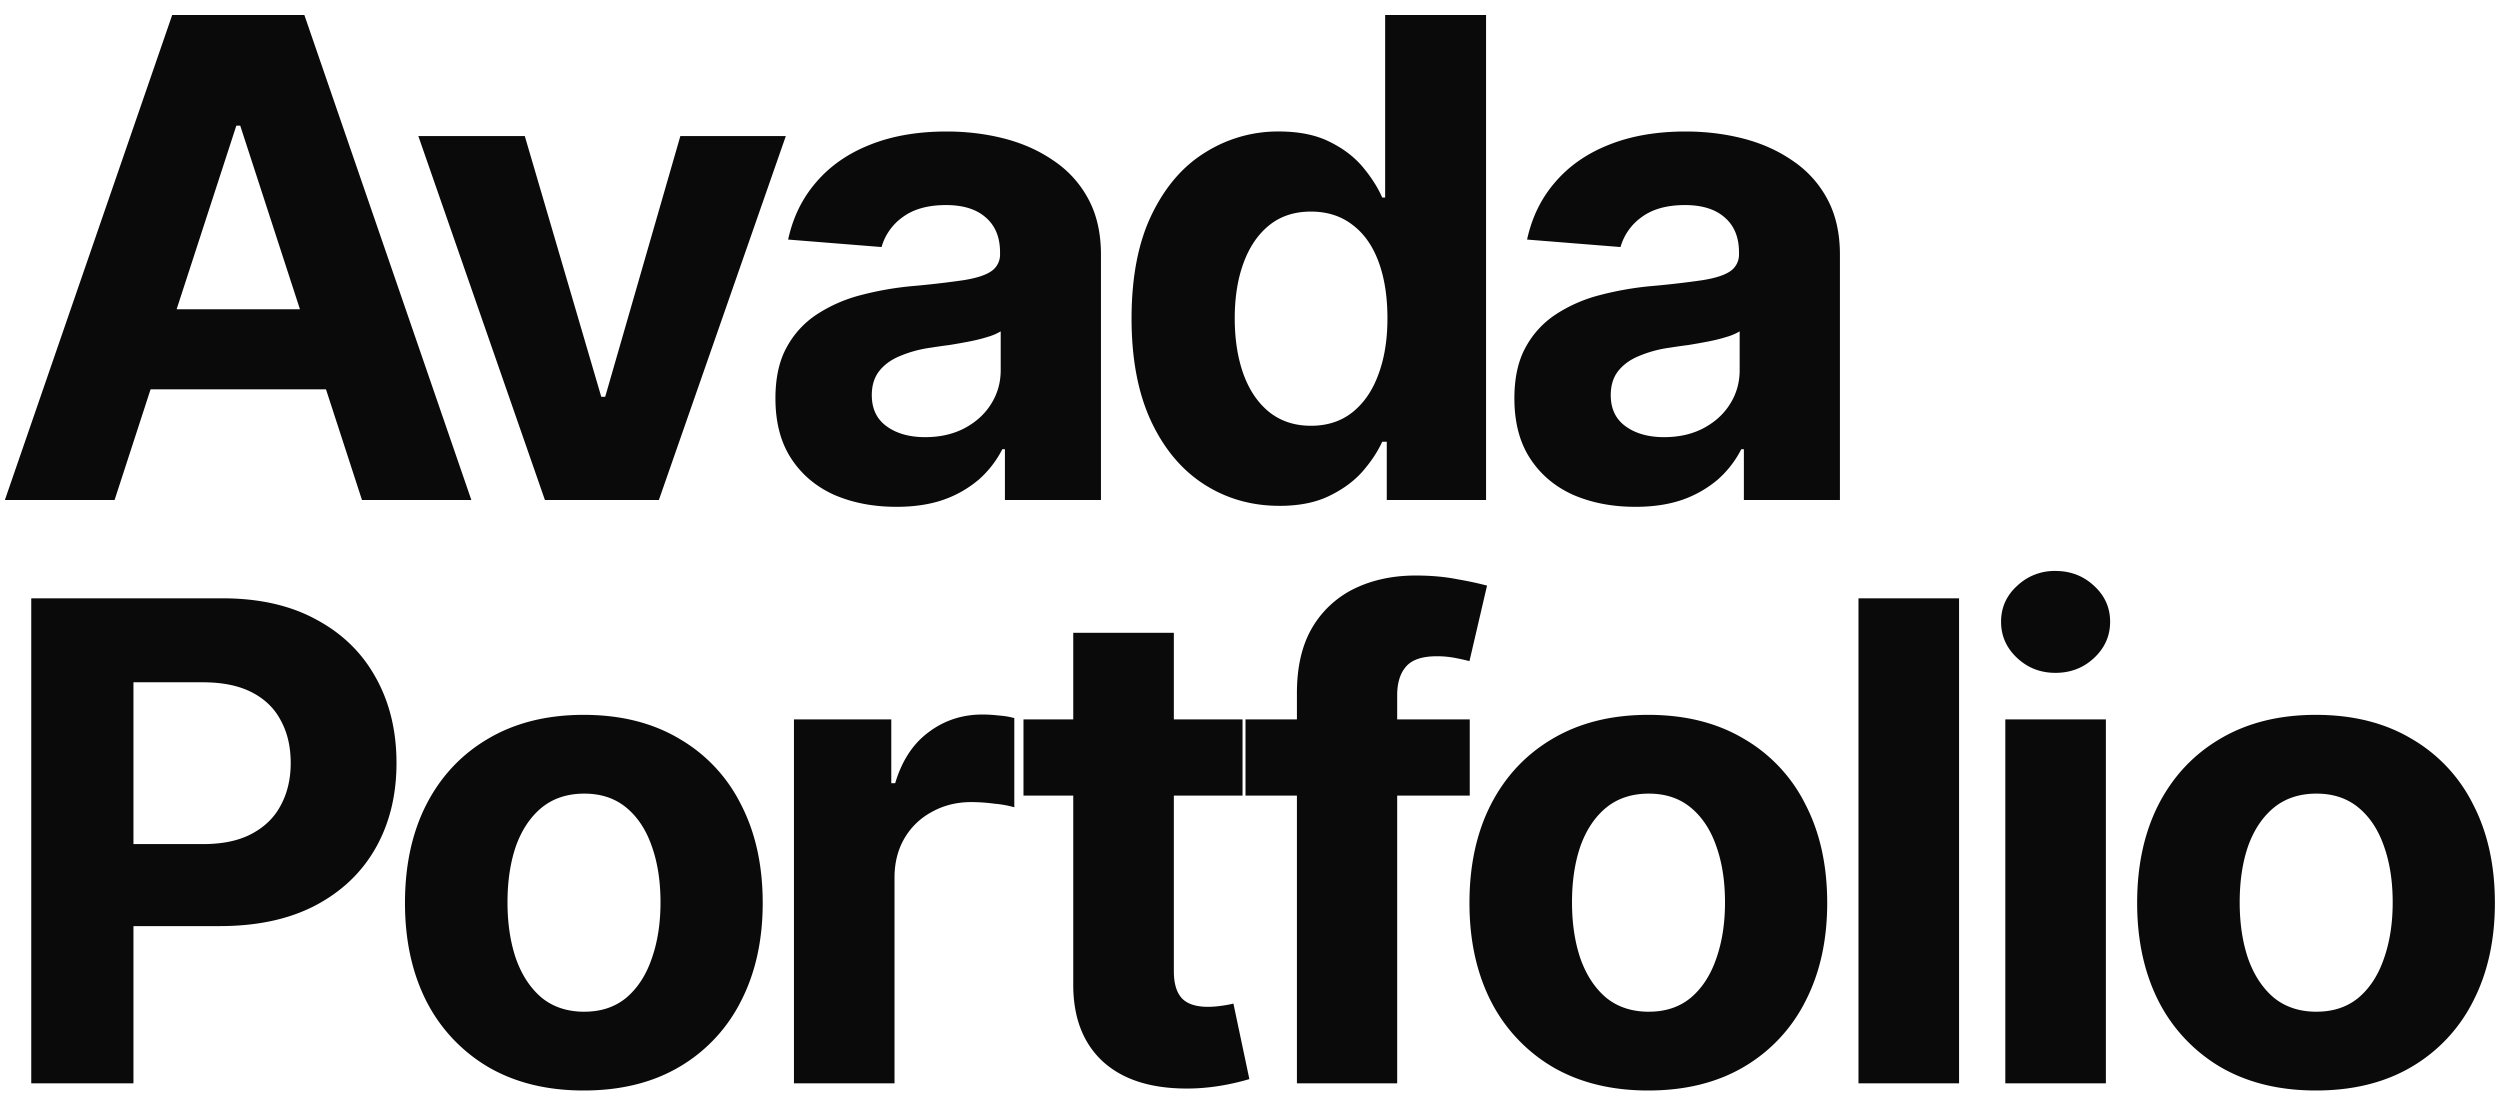 <svg width="120" height="53" fill="none" xmlns="http://www.w3.org/2000/svg"><path d="M5.5 24H.234L8.266.719h6.343L22.625 24h-5.25L11.531 6.031h-.187L5.5 24Zm-.313-9.156h12.454v3.844H5.188v-3.844ZM37.72 6.53 31.626 24h-5.47L20.08 6.531h5.11l3.671 12.516h.188L32.657 6.53h5.062Zm5.298 17.797c-1.104 0-2.1-.193-2.985-.578-.874-.396-1.562-.98-2.062-1.75-.5-.77-.75-1.73-.75-2.875 0-.98.177-1.792.531-2.438a4.363 4.363 0 0 1 1.453-1.593 7.067 7.067 0 0 1 2.094-.922 15.23 15.23 0 0 1 2.484-.438 43.597 43.597 0 0 0 2.438-.28c.615-.095 1.063-.235 1.344-.423a.96.96 0 0 0 .437-.844v-.078c0-.718-.229-1.276-.687-1.671-.448-.396-1.084-.594-1.907-.594-.864 0-1.557.193-2.078.578a2.65 2.65 0 0 0-1.015 1.437l-4.485-.359c.23-1.063.678-1.98 1.344-2.75.667-.781 1.526-1.38 2.578-1.797 1.063-.427 2.292-.64 3.688-.64.968 0 1.896.114 2.781.343.885.23 1.672.584 2.36 1.063a5.084 5.084 0 0 1 1.656 1.828c.406.75.609 1.64.609 2.672V24h-4.61v-2.438h-.124a4.91 4.91 0 0 1-1.125 1.454 5.343 5.343 0 0 1-1.688.968c-.656.23-1.416.344-2.281.344Zm1.39-3.344c.709 0 1.334-.14 1.876-.422.552-.291.979-.677 1.28-1.156.313-.49.47-1.036.47-1.64v-1.86a2.601 2.601 0 0 1-.626.266c-.26.083-.552.156-.874.219-.323.062-.646.12-.97.172-.322.041-.614.083-.874.125a5.807 5.807 0 0 0-1.5.406c-.427.177-.76.422-1 .734-.23.302-.344.682-.344 1.14 0 .657.24 1.157.719 1.5.479.345 1.093.516 1.843.516Zm17.001 3.297c-1.333 0-2.536-.343-3.61-1.031-1.072-.688-1.921-1.698-2.546-3.031-.625-1.344-.938-2.985-.938-4.922 0-2 .323-3.667.97-5 .645-1.333 1.504-2.328 2.577-2.985a6.534 6.534 0 0 1 3.516-1c.979 0 1.797.167 2.453.5.656.323 1.188.73 1.594 1.22.406.489.713.973.922 1.452h.14V.72h4.844V24h-4.766v-2.797h-.218c-.22.48-.537.959-.954 1.438-.416.468-.953.859-1.609 1.172-.646.312-1.437.468-2.375.468Zm1.516-3.843c.781 0 1.443-.214 1.984-.641.552-.438.969-1.042 1.25-1.813.292-.77.438-1.672.438-2.703 0-1.041-.141-1.943-.422-2.703-.282-.77-.698-1.364-1.25-1.781-.552-.427-1.219-.64-2-.64-.792 0-1.459.218-2 .655-.542.438-.953 1.042-1.235 1.813-.28.76-.422 1.646-.422 2.656 0 1.01.141 1.906.422 2.688.282.77.693 1.375 1.235 1.812.552.438 1.218.657 2 .657Zm15.563 3.89c-1.104 0-2.1-.193-2.984-.578-.876-.396-1.563-.98-2.063-1.75-.5-.77-.75-1.73-.75-2.875 0-.98.177-1.792.531-2.438a4.363 4.363 0 0 1 1.453-1.593 7.067 7.067 0 0 1 2.094-.922 15.23 15.23 0 0 1 2.484-.438 43.597 43.597 0 0 0 2.438-.28c.615-.095 1.063-.235 1.344-.423a.96.96 0 0 0 .437-.844v-.078c0-.718-.229-1.276-.687-1.671-.448-.396-1.084-.594-1.907-.594-.864 0-1.557.193-2.078.578a2.65 2.65 0 0 0-1.015 1.437l-4.485-.359c.23-1.063.677-1.98 1.344-2.75.667-.781 1.526-1.38 2.578-1.797 1.063-.427 2.292-.64 3.688-.64.968 0 1.896.114 2.781.343.885.23 1.672.584 2.36 1.063a5.084 5.084 0 0 1 1.656 1.828c.406.75.609 1.64.609 2.672V24h-4.61v-2.438h-.124a4.91 4.91 0 0 1-1.125 1.454 5.343 5.343 0 0 1-1.688.968c-.656.23-1.416.344-2.281.344Zm1.39-3.344c.709 0 1.334-.14 1.876-.422.552-.291.979-.677 1.28-1.156.313-.49.47-1.036.47-1.64v-1.86a2.601 2.601 0 0 1-.626.266c-.26.083-.552.156-.874.219-.323.062-.646.12-.97.172-.322.041-.614.083-.874.125a5.807 5.807 0 0 0-1.5.406c-.427.177-.76.422-1 .734-.23.302-.344.682-.344 1.14 0 .657.24 1.157.719 1.5.479.345 1.093.516 1.843.516ZM1.5 52V28.719h9.172c1.76 0 3.26.338 4.5 1.015 1.25.667 2.203 1.594 2.86 2.782.666 1.187 1 2.557 1 4.109 0 1.542-.334 2.901-1 4.078-.667 1.177-1.636 2.1-2.907 2.766-1.26.656-2.787.984-4.578.984H4.703v-3.937H9.75c.948 0 1.73-.167 2.344-.5.625-.334 1.088-.792 1.39-1.375.313-.584.47-1.256.47-2.016 0-.781-.157-1.458-.47-2.031-.302-.584-.765-1.037-1.39-1.36-.625-.323-1.412-.484-2.36-.484H6.406V52H1.5Zm26.516.344c-1.76 0-3.286-.375-4.578-1.125a7.745 7.745 0 0 1-2.969-3.157c-.687-1.354-1.03-2.927-1.03-4.718 0-1.813.343-3.39 1.03-4.735.698-1.354 1.688-2.406 2.97-3.156 1.29-.76 2.817-1.14 4.577-1.14 1.771 0 3.297.38 4.578 1.14a7.488 7.488 0 0 1 2.97 3.156c.697 1.344 1.046 2.922 1.046 4.735 0 1.791-.349 3.364-1.047 4.718a7.611 7.611 0 0 1-2.969 3.157c-1.28.75-2.807 1.125-4.578 1.125Zm.032-3.782c.802 0 1.474-.223 2.015-.671.542-.459.948-1.084 1.219-1.875.281-.792.422-1.693.422-2.703 0-1.021-.14-1.922-.422-2.704-.271-.78-.677-1.395-1.219-1.843-.541-.448-1.213-.672-2.015-.672-.813 0-1.495.224-2.047.672-.542.448-.954 1.062-1.235 1.843-.27.782-.406 1.683-.406 2.703 0 1.01.135 1.912.406 2.704.282.791.693 1.416 1.235 1.875.552.448 1.234.672 2.046.672ZM38.11 52V34.531h4.672v3.063h.187c.323-1.084.86-1.901 1.61-2.453.75-.563 1.609-.844 2.578-.844.25 0 .51.016.78.047.282.02.532.062.75.125v4.281a4.959 4.959 0 0 0-.952-.172 8.53 8.53 0 0 0-1.11-.078c-.698 0-1.328.156-1.89.469a3.342 3.342 0 0 0-1.328 1.281c-.313.542-.47 1.167-.47 1.875V52h-4.827Zm21.532-17.469v3.657H49.127V34.53h10.515Zm-8.126-4.156h4.829v16.25c0 .583.13 1.016.39 1.297.26.27.677.406 1.25.406.188 0 .396-.016.625-.047.23-.031.427-.067.594-.11l.766 3.626c-.532.156-1.047.27-1.547.344-.49.073-.974.109-1.453.109-1.74 0-3.084-.432-4.032-1.297-.947-.875-1.422-2.104-1.422-3.687V30.375Zm19.032 4.156v3.657H59.784V34.53h10.765ZM62.252 52V33.266c0-1.26.245-2.308.735-3.141a4.765 4.765 0 0 1 2.031-1.875c.865-.417 1.844-.625 2.938-.625.75 0 1.432.063 2.046.188a16.04 16.04 0 0 1 1.376.296l-.844 3.625a10.86 10.86 0 0 0-.703-.156 4.544 4.544 0 0 0-.86-.078c-.708 0-1.203.167-1.484.5-.281.323-.422.781-.422 1.375V52h-4.813Zm16.86.344c-1.76 0-3.286-.375-4.578-1.125a7.745 7.745 0 0 1-2.968-3.157c-.688-1.354-1.032-2.927-1.032-4.718 0-1.813.344-3.39 1.032-4.735.697-1.354 1.687-2.406 2.968-3.156 1.292-.76 2.818-1.14 4.578-1.14 1.771 0 3.297.38 4.579 1.14a7.488 7.488 0 0 1 2.968 3.156c.698 1.344 1.047 2.922 1.047 4.735 0 1.791-.349 3.364-1.047 4.718a7.611 7.611 0 0 1-2.968 3.157c-1.282.75-2.808 1.125-4.579 1.125Zm.032-3.782c.802 0 1.474-.223 2.015-.671.542-.459.948-1.084 1.22-1.875.28-.792.421-1.693.421-2.703 0-1.021-.14-1.922-.422-2.704-.27-.78-.677-1.395-1.219-1.843-.541-.448-1.213-.672-2.015-.672-.813 0-1.495.224-2.047.672-.542.448-.953 1.062-1.234 1.843-.271.782-.407 1.683-.407 2.703 0 1.01.136 1.912.406 2.704.282.791.693 1.416 1.235 1.875.552.448 1.234.672 2.047.672ZM94.035 28.72V52h-4.828V28.719h4.828ZM96.255 52V34.531h4.827V52h-4.828Zm2.406-19.703c-.72 0-1.334-.24-1.844-.719s-.766-1.057-.766-1.734.255-1.25.766-1.719a2.598 2.598 0 0 1 1.844-.719c.729 0 1.349.24 1.859.719.51.469.766 1.042.766 1.719s-.256 1.255-.766 1.734c-.51.48-1.13.719-1.86.719Zm12.5 20.047c-1.76 0-3.286-.375-4.578-1.125a7.748 7.748 0 0 1-2.969-3.157c-.687-1.354-1.031-2.927-1.031-4.718 0-1.813.344-3.39 1.031-4.735.698-1.354 1.688-2.406 2.969-3.156 1.292-.76 2.818-1.14 4.578-1.14 1.771 0 3.297.38 4.578 1.14a7.484 7.484 0 0 1 2.969 3.156c.698 1.344 1.047 2.922 1.047 4.735 0 1.791-.349 3.364-1.047 4.718a7.606 7.606 0 0 1-2.969 3.157c-1.281.75-2.807 1.125-4.578 1.125Zm.031-3.782c.803 0 1.474-.223 2.016-.671.542-.459.948-1.084 1.219-1.875.281-.792.422-1.693.422-2.703 0-1.021-.141-1.922-.422-2.704-.271-.78-.677-1.395-1.219-1.843-.542-.448-1.213-.672-2.016-.672-.812 0-1.494.224-2.046.672-.542.448-.954 1.062-1.235 1.843-.271.782-.406 1.683-.406 2.703 0 1.01.135 1.912.406 2.704.281.791.693 1.416 1.235 1.875.552.448 1.234.672 2.046.672Z" fill="#0A0A0A"/></svg>